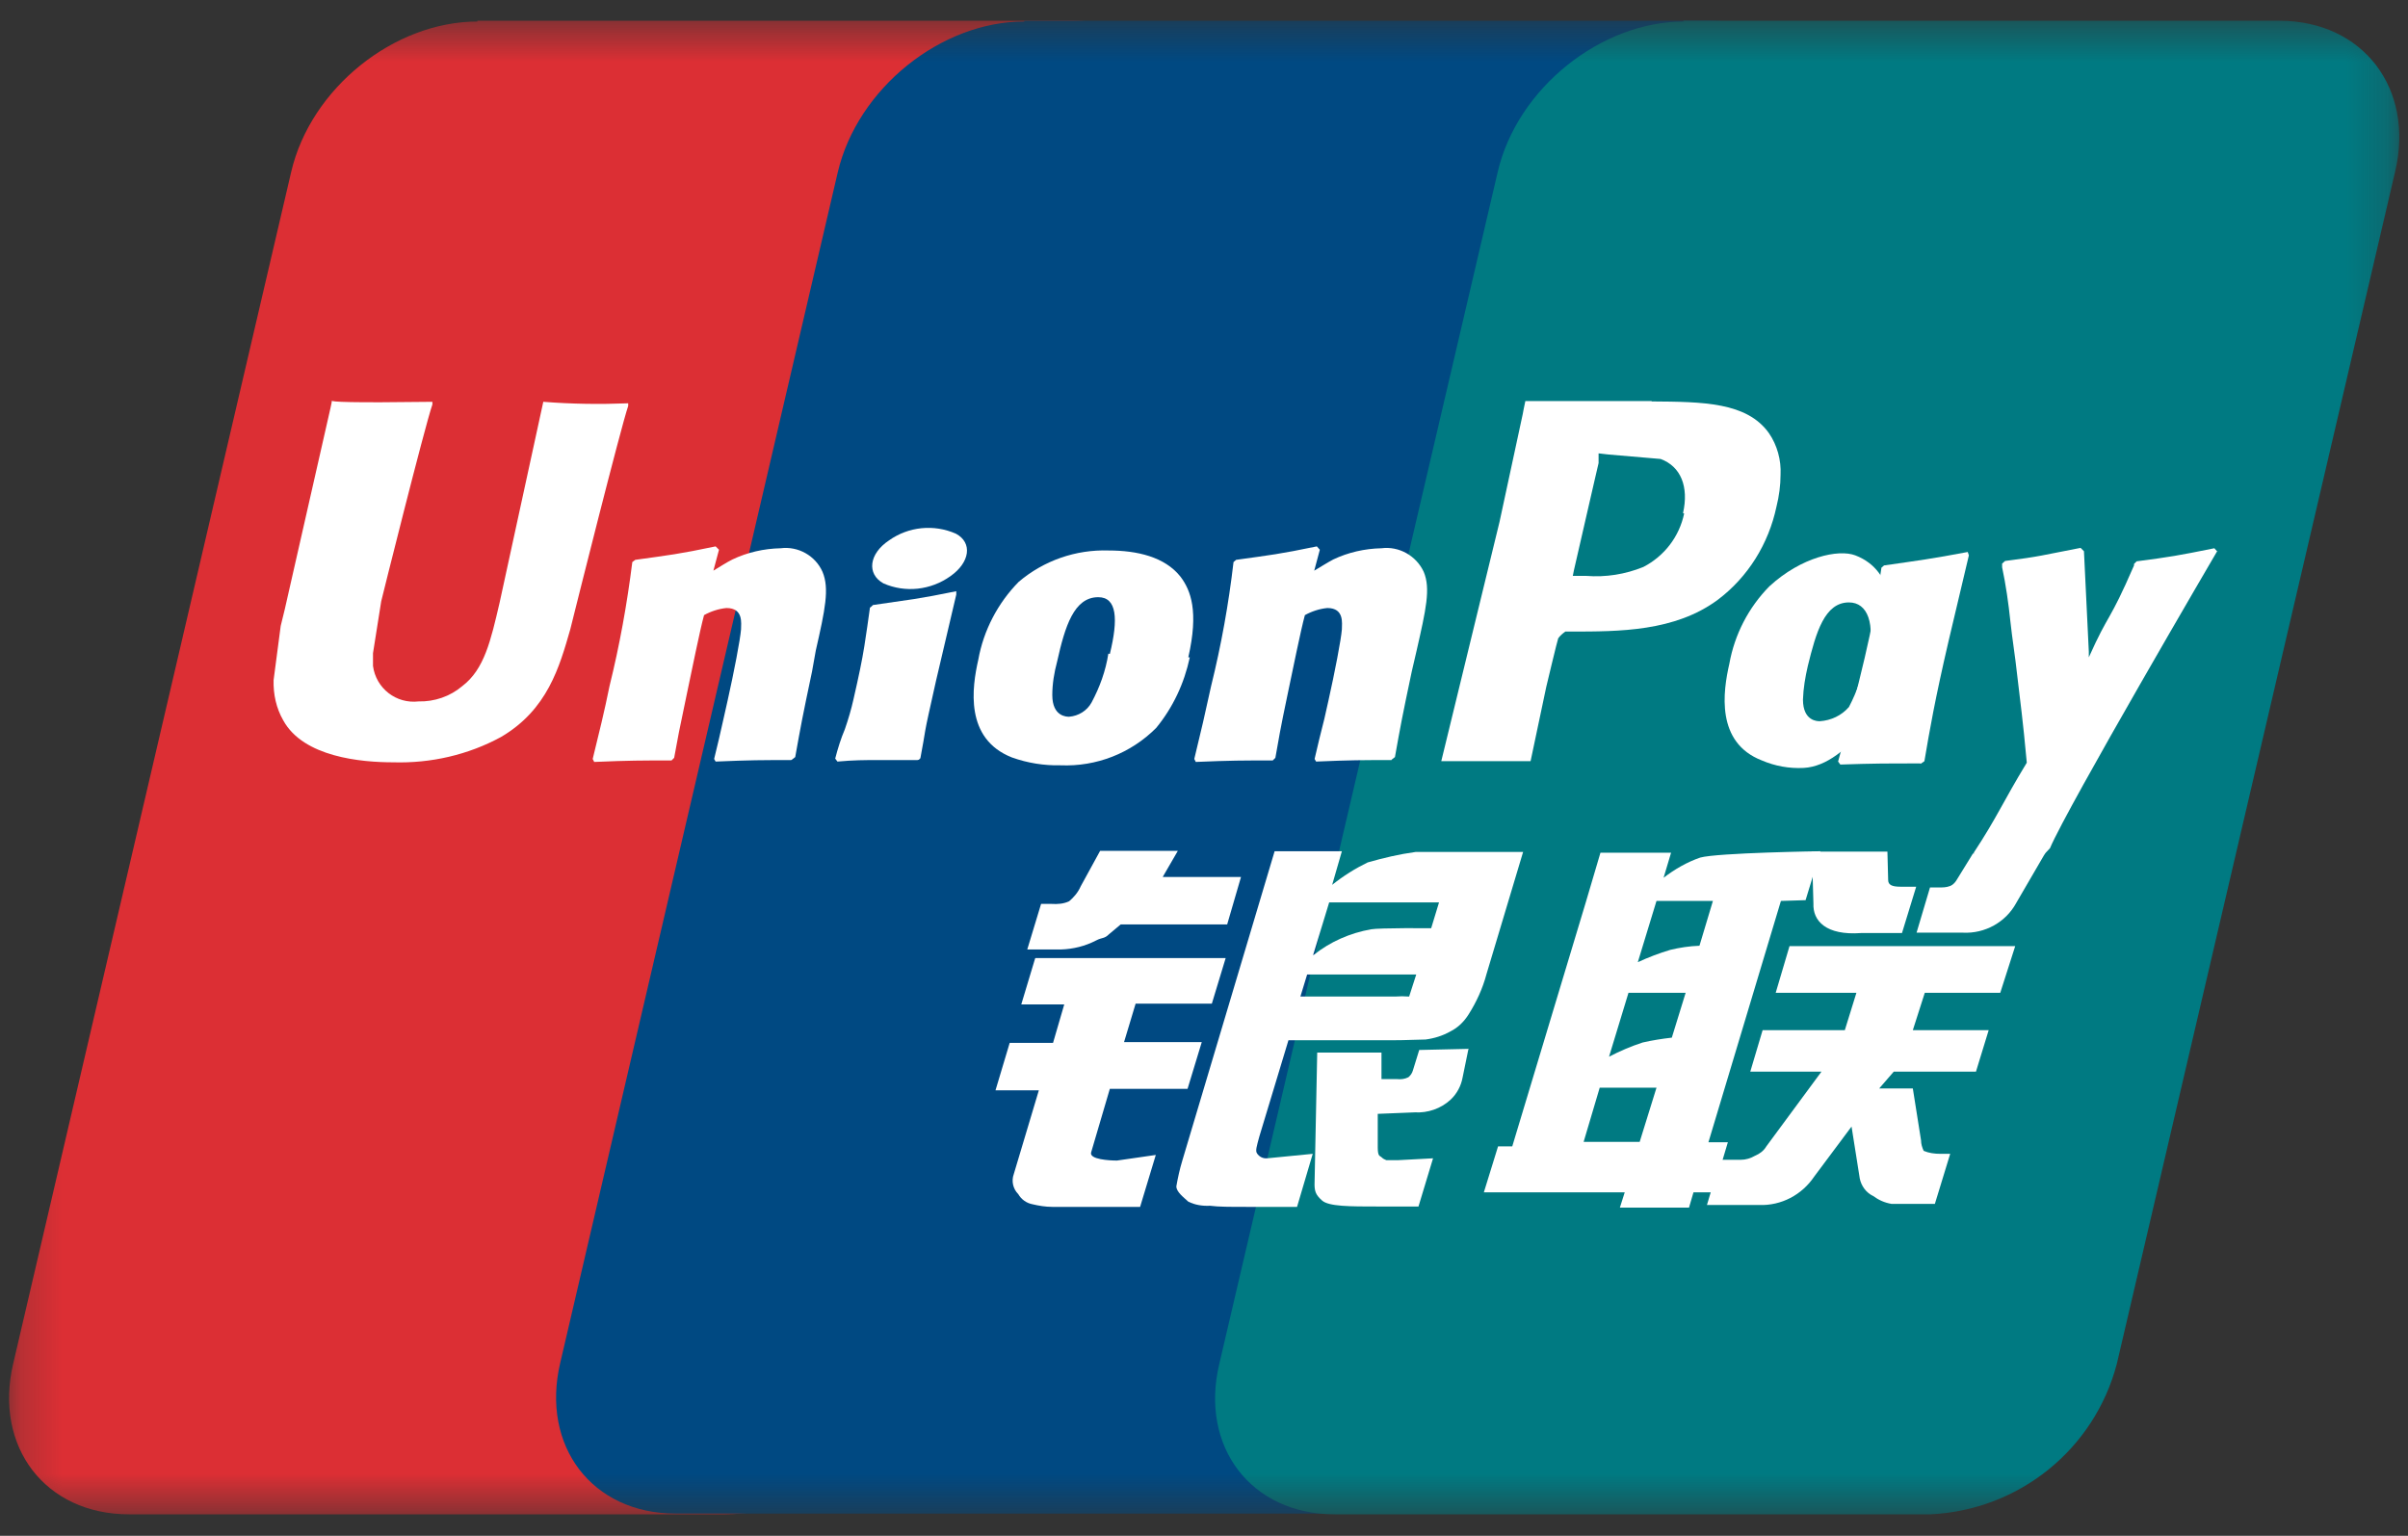 <svg width="58" height="37" viewBox="0 0 58 37" fill="none" xmlns="http://www.w3.org/2000/svg">
<rect x="0" y="0" width="58" height="37" fill="#333333" stroke="none"/>
<mask id="mask0_160_2918" style="mask-type:luminance" maskUnits="userSpaceOnUse" x="0" y="0" width="58" height="37">
<path d="M57.791 0.5H0.218V36.5H57.791V0.5Z" fill="white"/>
</mask>
<g mask="url(#mask0_160_2918)">
<path d="M11.495 0.5H25.859C27.875 0.5 29.117 2.138 28.649 4.127L21.953 32.855C21.485 34.871 19.469 36.482 17.462 36.482H3.107C1.091 36.482 -0.151 34.853 0.317 32.855L7.013 4.145C7.481 2.129 9.488 0.518 11.504 0.518" fill="#DC2F34"/>
<path d="M24.671 0.5H41.204C43.22 0.5 42.302 2.138 41.834 4.127L35.147 32.837C34.679 34.853 34.823 36.464 32.816 36.464H16.274C14.258 36.464 13.025 34.835 13.493 32.837L20.18 4.145C20.657 2.129 22.664 0.518 24.671 0.518" fill="#004982"/>
<path d="M40.538 0.5H54.902C56.918 0.5 58.16 2.138 57.692 4.127L50.987 32.855C50.447 34.916 48.629 36.383 46.496 36.482H32.15C30.134 36.482 28.892 34.853 29.369 32.855L36.074 4.145C36.542 2.129 38.558 0.518 40.565 0.518" fill="#007A82"/>
</g>
<mask id="mask1_160_2918" style="mask-type:luminance" maskUnits="userSpaceOnUse" x="0" y="0" width="58" height="37">
<path d="M57.836 0.5H0.182V36.5H57.836V0.5Z" fill="white"/>
</mask>
<g mask="url(#mask1_160_2918)">
<path fill-rule="evenodd" clip-rule="evenodd" d="M38.135 27.509H39.494L39.899 26.204H38.531L38.144 27.509H38.135ZM39.224 23.918L38.756 25.457C39.017 25.322 39.287 25.205 39.566 25.115C39.8 25.061 40.034 25.025 40.268 24.998L40.601 23.918H39.233H39.224ZM39.899 21.704L39.449 23.18C39.701 23.063 39.962 22.964 40.232 22.883C40.457 22.829 40.691 22.793 40.934 22.784L41.258 21.704H39.908H39.899ZM42.896 21.704L41.15 27.518H41.618L41.258 28.724H40.79L40.682 29.093H39.017L39.134 28.724H35.741L36.083 27.617H36.425L38.198 21.731L38.549 20.543H40.25L40.07 21.146C40.34 20.939 40.637 20.768 40.952 20.66C41.375 20.543 43.85 20.507 43.85 20.507L43.49 21.686L42.905 21.704H42.896Z" fill="white"/>
<path d="M43.643 20.516H45.461L45.479 21.2C45.479 21.317 45.569 21.362 45.776 21.362H46.154L45.812 22.478H44.831C43.976 22.541 43.661 22.181 43.679 21.767L43.643 20.516Z" fill="white"/>
<path d="M43.886 25.817H42.158L42.455 24.818H44.435L44.714 23.918H42.77L43.103 22.793H48.539L48.179 23.918H46.361L46.073 24.818H47.9L47.594 25.817H45.614L45.263 26.222H46.073L46.271 27.473C46.271 27.563 46.298 27.644 46.334 27.725C46.46 27.779 46.595 27.797 46.739 27.797H46.973L46.604 29.003H45.56C45.398 28.976 45.254 28.913 45.119 28.814C44.948 28.733 44.831 28.571 44.795 28.391L44.597 27.14L43.697 28.346C43.4 28.787 42.905 29.048 42.374 29.03H41.114L41.438 27.941H41.924C42.05 27.941 42.167 27.905 42.275 27.842C42.383 27.797 42.482 27.725 42.545 27.617L43.886 25.799V25.817Z" fill="white"/>
<path d="M24.941 23.081H29.522L29.189 24.179H27.353L27.074 25.106H28.946L28.604 26.231H26.732L26.282 27.761C26.228 27.932 26.723 27.959 26.903 27.959L27.839 27.824L27.461 29.075H25.346C25.184 29.075 25.022 29.048 24.869 29.012C24.725 28.985 24.599 28.895 24.527 28.769C24.401 28.643 24.356 28.454 24.419 28.283L25.022 26.267H23.978L24.32 25.124H25.364L25.634 24.197H24.599L24.932 23.09L24.941 23.081Z" fill="white"/>
<path d="M28.01 21.128H29.891L29.558 22.271H26.993L26.714 22.505C26.597 22.622 26.552 22.577 26.399 22.658C26.138 22.793 25.85 22.865 25.553 22.874H24.743L25.076 21.776H25.328C25.472 21.785 25.616 21.776 25.751 21.713C25.868 21.614 25.967 21.497 26.03 21.353L26.498 20.498H28.37L28.01 21.119V21.128Z" fill="white"/>
<path fill-rule="evenodd" clip-rule="evenodd" d="M31.637 23.009C32.042 22.685 32.519 22.478 33.023 22.388C33.221 22.352 34.472 22.361 34.472 22.361L34.661 21.74H32.015L31.628 23.009H31.637ZM34.112 23.477H31.484L31.322 24.008H33.599C33.716 23.999 33.824 23.999 33.941 24.008L34.112 23.477ZM30.71 20.507H32.321L32.087 21.317C32.357 21.101 32.645 20.921 32.942 20.777C33.32 20.669 33.698 20.579 34.094 20.525H36.686L35.804 23.468C35.714 23.81 35.561 24.143 35.372 24.44C35.264 24.611 35.12 24.755 34.94 24.845C34.751 24.953 34.544 25.016 34.337 25.043C34.166 25.043 33.905 25.061 33.527 25.061H31.034L30.332 27.383C30.269 27.617 30.233 27.725 30.278 27.788C30.332 27.869 30.422 27.914 30.521 27.905L31.619 27.797L31.241 29.075H30.026C29.621 29.075 29.351 29.075 29.144 29.048C28.964 29.057 28.784 29.03 28.622 28.949C28.505 28.841 28.334 28.715 28.334 28.58C28.37 28.373 28.415 28.166 28.478 27.959L30.701 20.507H30.71Z" fill="white"/>
<path d="M35.372 25.259L35.228 25.961C35.192 26.159 35.093 26.348 34.94 26.492C34.706 26.708 34.391 26.816 34.076 26.798L33.185 26.834V27.644C33.185 27.869 33.239 27.842 33.275 27.878C33.311 27.914 33.347 27.932 33.392 27.95H33.671L34.517 27.905L34.166 29.066H33.194C32.51 29.066 32.006 29.066 31.844 28.922C31.682 28.778 31.655 28.688 31.664 28.463L31.727 25.358H33.275V25.997H33.653C33.743 26.006 33.833 25.997 33.923 25.952C33.977 25.907 34.013 25.853 34.031 25.79L34.184 25.295L35.381 25.268L35.372 25.259Z" fill="white"/>
<path d="M13.088 9.671C13.034 9.923 12.035 14.513 12.035 14.513C11.819 15.44 11.666 16.124 11.135 16.529C10.838 16.781 10.46 16.907 10.082 16.898C9.542 16.961 9.056 16.583 8.984 16.043C8.984 16.016 8.984 15.98 8.984 15.953V15.737C8.984 15.737 9.182 14.495 9.182 14.486C9.182 14.477 10.226 10.292 10.415 9.743V9.68C8.399 9.707 7.994 9.68 7.994 9.653C7.994 9.689 7.931 9.959 7.931 9.959L6.86 14.675L6.761 15.08L6.59 16.385C6.581 16.727 6.653 17.06 6.824 17.357C7.31 18.239 8.696 18.365 9.47 18.365C10.379 18.392 11.279 18.185 12.071 17.753C13.187 17.096 13.475 16.07 13.736 15.161L13.853 14.693C13.853 14.693 14.942 10.337 15.131 9.779C15.131 9.761 15.131 9.734 15.131 9.716C14.447 9.743 13.772 9.734 13.088 9.68" fill="white"/>
<path d="M19.055 18.311C18.335 18.311 18.083 18.311 17.237 18.347L17.201 18.284C17.282 17.96 17.354 17.645 17.426 17.321L17.525 16.88C17.678 16.196 17.831 15.404 17.849 15.161C17.849 15.017 17.912 14.648 17.498 14.648C17.309 14.666 17.12 14.729 16.958 14.819C16.859 15.179 16.652 16.205 16.553 16.673C16.346 17.654 16.328 17.762 16.238 18.257L16.175 18.32C15.437 18.32 15.176 18.32 14.312 18.356L14.276 18.284C14.42 17.699 14.564 17.114 14.681 16.529C14.924 15.548 15.104 14.549 15.23 13.541L15.302 13.487C16.139 13.37 16.337 13.352 17.237 13.163L17.318 13.244L17.183 13.748C17.336 13.658 17.48 13.559 17.642 13.478C18.002 13.307 18.398 13.217 18.803 13.208C19.226 13.154 19.64 13.388 19.811 13.775C19.982 14.18 19.874 14.684 19.649 15.674L19.559 16.178C19.325 17.285 19.289 17.483 19.154 18.239L19.073 18.302L19.055 18.311Z" fill="white"/>
<path d="M22.097 18.311H21.107C20.837 18.311 20.567 18.311 20.171 18.347L20.144 18.311L20.117 18.275C20.18 18.032 20.252 17.798 20.351 17.564C20.432 17.33 20.504 17.087 20.558 16.844C20.684 16.295 20.765 15.908 20.819 15.566C20.873 15.224 20.909 14.963 20.954 14.639L20.99 14.612L21.026 14.576L22.016 14.432C22.304 14.387 22.592 14.333 23.033 14.243V14.324C22.952 14.666 22.871 15.008 22.79 15.359C22.709 15.71 22.628 16.052 22.547 16.394C22.385 17.123 22.322 17.393 22.286 17.6C22.25 17.807 22.241 17.888 22.169 18.266L22.133 18.302L22.097 18.311Z" fill="white"/>
<path d="M26.696 15.746C26.633 16.16 26.489 16.556 26.291 16.925C26.183 17.123 25.976 17.249 25.751 17.267C25.697 17.267 25.346 17.267 25.346 16.745C25.346 16.475 25.391 16.205 25.463 15.935C25.652 15.089 25.868 14.387 26.453 14.387C26.903 14.387 26.939 14.909 26.732 15.755M28.622 15.836C28.874 14.729 28.685 14.225 28.433 13.892C28.055 13.415 27.389 13.262 26.705 13.262C25.913 13.235 25.139 13.505 24.536 14.018C24.032 14.531 23.69 15.188 23.564 15.89C23.411 16.565 23.231 17.798 24.374 18.248C24.752 18.383 25.148 18.446 25.544 18.437C26.408 18.473 27.236 18.149 27.848 17.537C28.253 17.042 28.523 16.466 28.658 15.836" fill="white"/>
<path d="M46.253 18.392C45.38 18.392 45.128 18.392 44.327 18.419L44.273 18.347C44.498 17.537 44.714 16.691 44.912 15.854C45.083 15.134 45.218 14.405 45.317 13.676L45.38 13.622C46.253 13.496 46.487 13.469 47.396 13.298L47.423 13.379C47.261 14.063 47.099 14.738 46.937 15.431C46.604 16.862 46.478 17.591 46.352 18.338L46.262 18.401L46.253 18.392Z" fill="white"/>
<path d="M44.939 15.845C44.867 16.259 44.732 16.655 44.534 17.033C44.354 17.24 44.102 17.357 43.832 17.375C43.778 17.375 43.427 17.375 43.427 16.853C43.436 16.583 43.481 16.313 43.544 16.043C43.742 15.233 43.949 14.513 44.534 14.513C44.984 14.513 45.182 15.017 44.984 15.872M46.712 15.953C46.964 14.846 45.947 15.854 45.785 15.485C45.533 14.918 45.695 13.766 44.687 13.379C44.282 13.226 43.391 13.415 42.617 14.126C42.113 14.639 41.78 15.287 41.654 15.989C41.501 16.655 41.321 17.888 42.437 18.32C42.752 18.455 43.094 18.518 43.445 18.5C44.57 18.437 45.425 16.736 46.064 16.079C46.55 15.548 46.64 16.277 46.712 15.953Z" fill="white"/>
<path d="M33.518 18.311C32.798 18.311 32.546 18.311 31.7 18.347L31.664 18.284C31.736 17.96 31.817 17.645 31.898 17.321L31.997 16.88C32.15 16.196 32.303 15.404 32.321 15.161C32.321 15.017 32.384 14.648 31.97 14.648C31.781 14.666 31.592 14.729 31.43 14.819C31.331 15.179 31.124 16.205 31.025 16.673C30.818 17.654 30.809 17.762 30.719 18.257L30.656 18.32C29.918 18.32 29.657 18.32 28.802 18.356L28.766 18.284C28.91 17.699 29.045 17.114 29.171 16.529C29.414 15.548 29.594 14.549 29.711 13.541L29.774 13.487C30.611 13.37 30.809 13.352 31.718 13.163L31.79 13.244L31.655 13.748C31.808 13.658 31.961 13.559 32.114 13.478C32.474 13.307 32.87 13.217 33.275 13.208C33.698 13.154 34.112 13.388 34.292 13.775C34.463 14.18 34.346 14.684 34.121 15.674L34.004 16.178C33.77 17.285 33.734 17.483 33.599 18.239L33.518 18.302V18.311Z" fill="white"/>
<path d="M39.782 9.662H36.74C36.713 9.779 36.677 9.977 36.677 9.977L36.119 12.569C36.119 12.569 34.778 18.077 34.715 18.338H36.866C36.92 18.077 37.244 16.547 37.244 16.547C37.244 16.547 37.514 15.413 37.532 15.377C37.577 15.314 37.64 15.26 37.703 15.215H37.829C39.008 15.215 40.34 15.215 41.375 14.45C42.104 13.901 42.599 13.1 42.788 12.209C42.851 11.957 42.887 11.696 42.887 11.435C42.905 11.084 42.806 10.724 42.608 10.436C42.077 9.689 41.024 9.68 39.782 9.671M40.565 12.371C40.448 12.929 40.088 13.397 39.584 13.658C39.143 13.838 38.675 13.91 38.207 13.874H37.883L37.91 13.739C37.91 13.739 38.504 11.147 38.504 11.156V10.922L38.738 10.949L39.998 11.057C40.484 11.237 40.682 11.723 40.538 12.362" fill="white"/>
<path d="M53.408 13.289L53.336 13.208C52.445 13.388 52.283 13.415 51.464 13.523L51.401 13.586C51.401 13.586 51.401 13.613 51.401 13.622C50.789 15.035 50.807 14.729 50.312 15.836V15.701L50.195 13.28L50.114 13.199C49.178 13.379 49.151 13.406 48.296 13.514L48.224 13.577C48.224 13.577 48.224 13.64 48.224 13.667C48.314 14.09 48.377 14.531 48.422 14.963C48.467 15.386 48.539 15.818 48.584 16.241C48.665 16.943 48.719 17.294 48.818 18.374C48.233 19.337 48.098 19.697 47.54 20.543L47.567 20.624C48.413 20.588 48.602 20.588 49.232 20.588L49.376 20.435C49.799 19.436 53.408 13.271 53.408 13.271" fill="white"/>
<path d="M22.889 13.883C23.366 13.55 23.429 13.073 23.024 12.857C22.493 12.623 21.881 12.686 21.413 13.019C20.927 13.343 20.873 13.829 21.278 14.054C21.809 14.288 22.421 14.216 22.889 13.883Z" fill="white"/>
<path d="M49.268 20.543L48.566 21.749C48.314 22.217 47.81 22.496 47.279 22.469H46.163L46.487 21.38H46.703C46.793 21.38 46.883 21.38 46.973 21.344C47.036 21.317 47.081 21.272 47.117 21.218L47.522 20.561L49.268 20.543Z" fill="white"/>
</g>
</svg>
